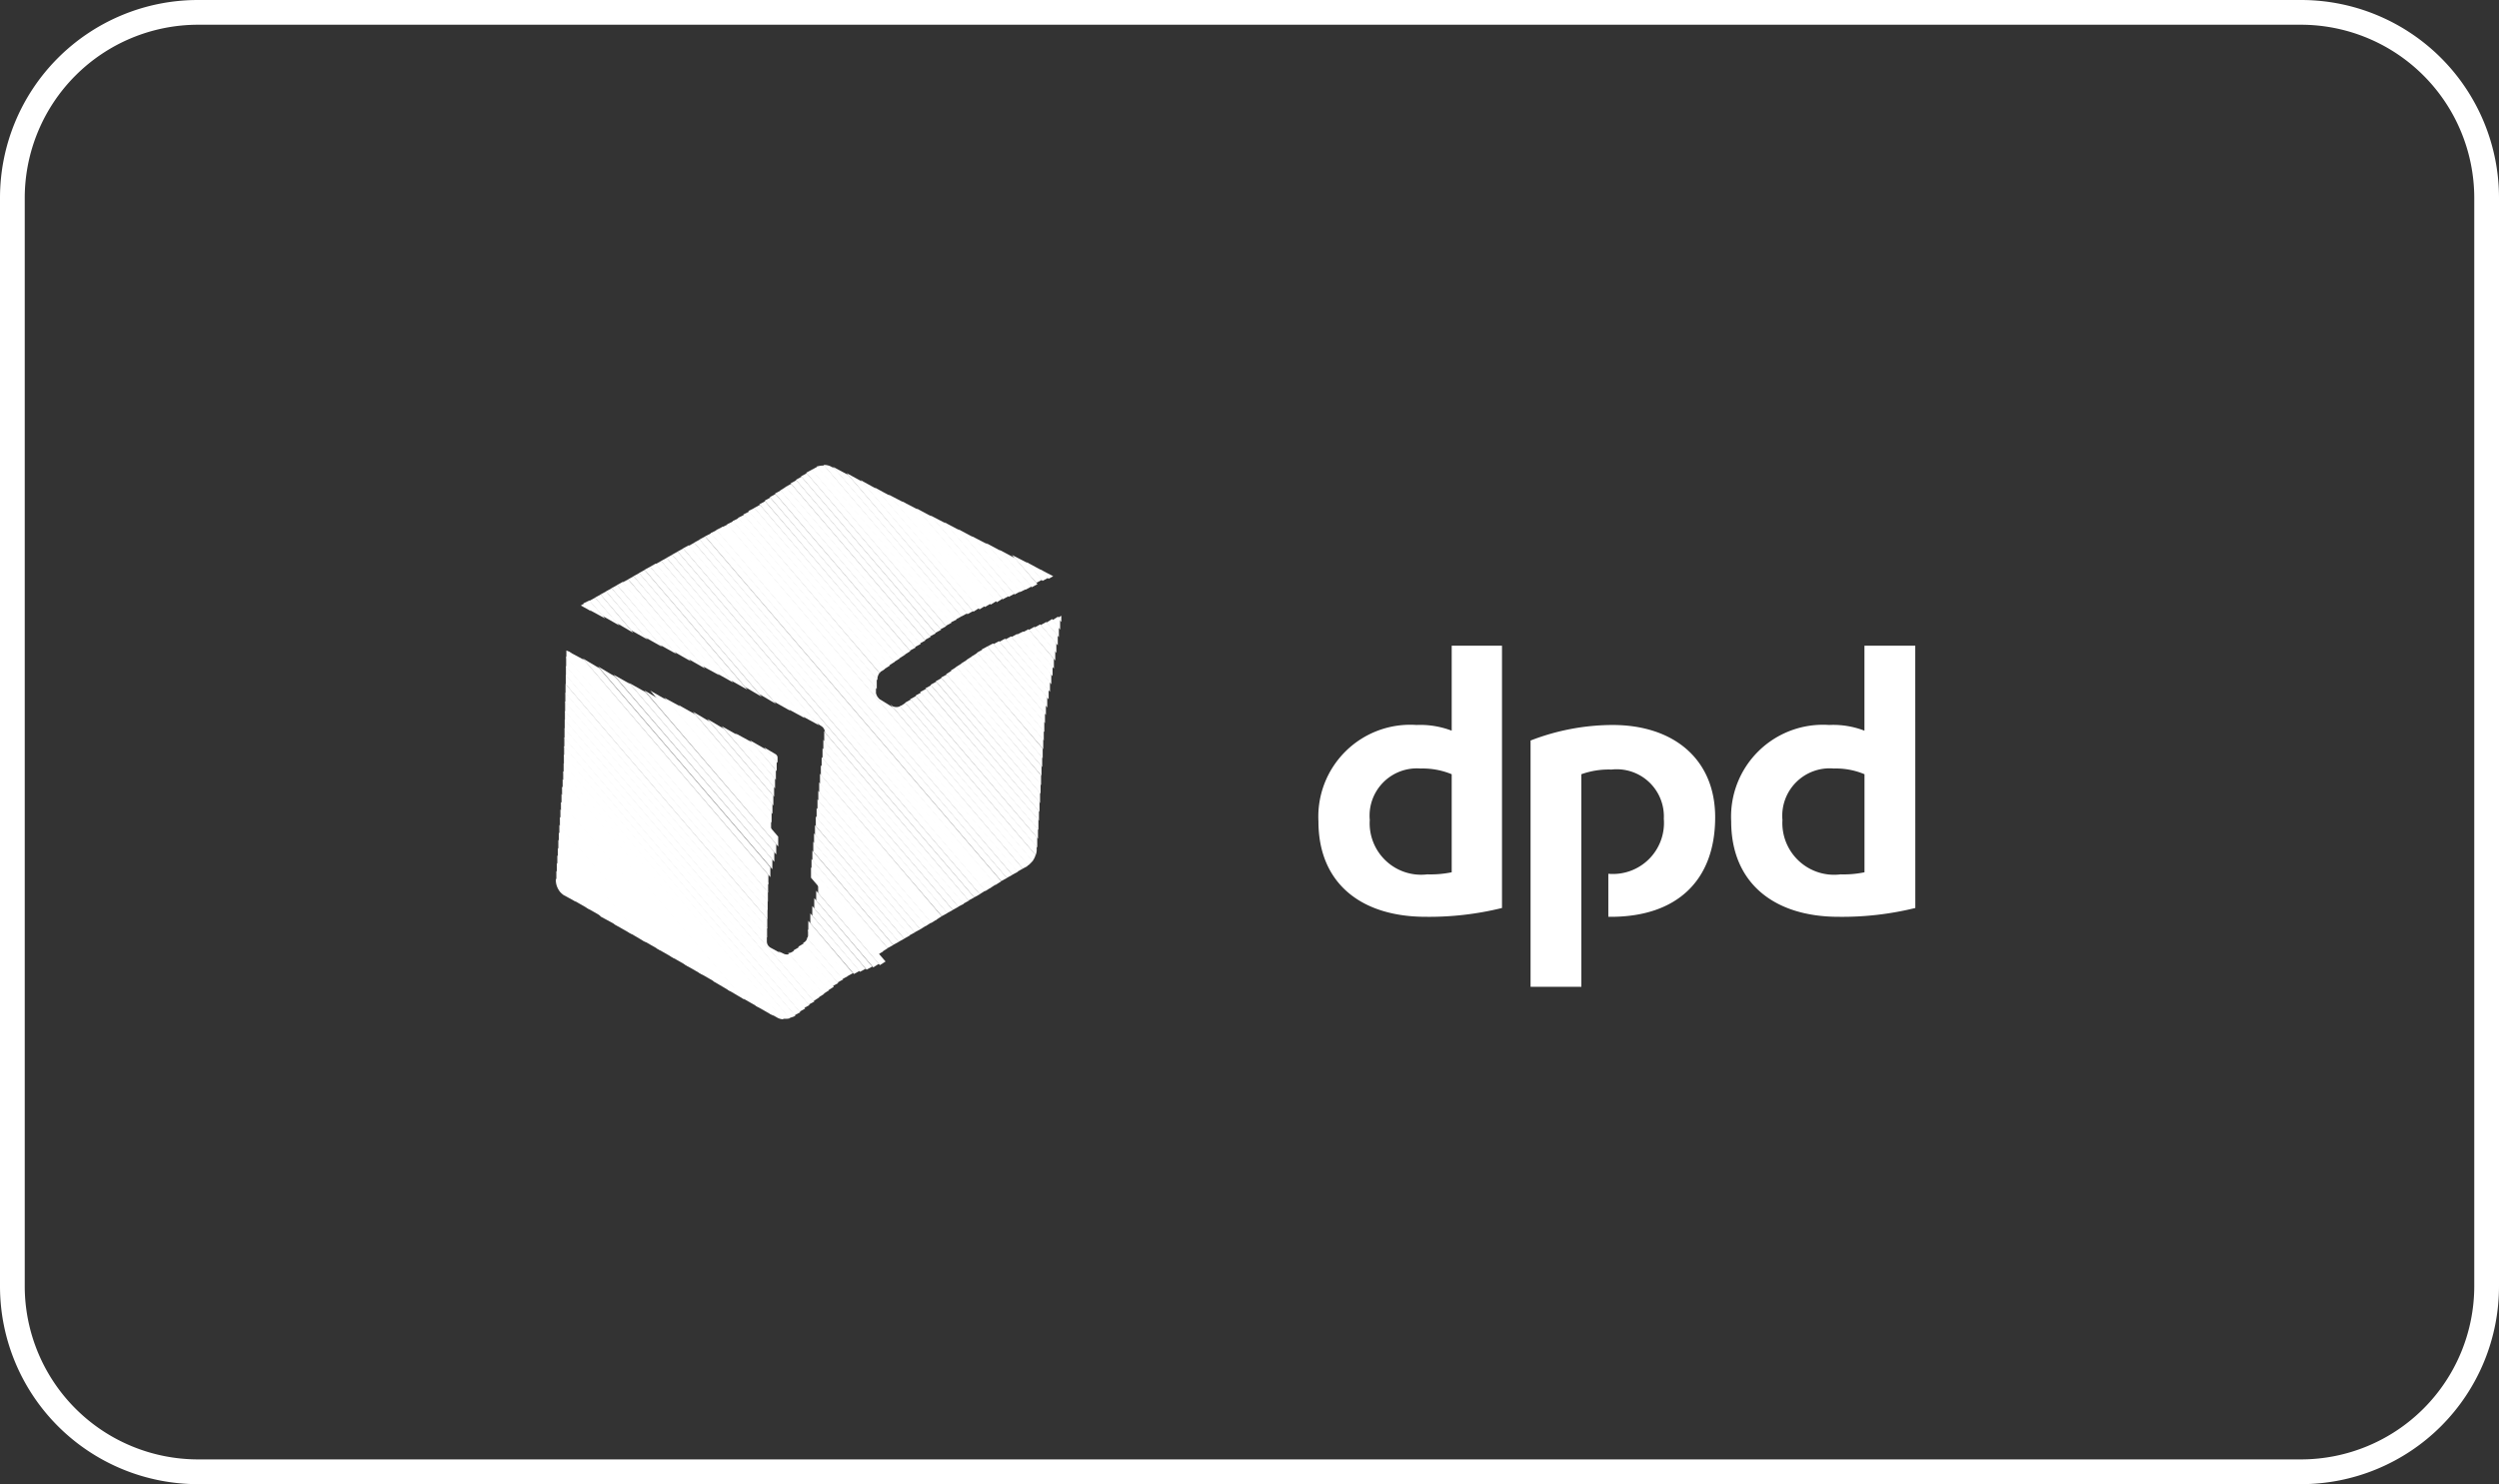 <svg id="dpd_white" data-name="dpd white" xmlns="http://www.w3.org/2000/svg" width="102" height="60.594" viewBox="0 0 102 60.594">
  <rect x="0" y="0" width="102" height="60.594" fill="#333333" stroke="none"/>
  <g id="Gruppe_12864" data-name="Gruppe 12864">
    <path id="Rechteck_21" data-name="Rechteck 21" d="M8.079,1.01A7.077,7.077,0,0,0,1.01,8.079V52.515a7.077,7.077,0,0,0,7.069,7.069H93.921a7.077,7.077,0,0,0,7.069-7.069V8.079A7.077,7.077,0,0,0,93.921,1.01H8.079m0-1.01H93.921A8.079,8.079,0,0,1,102,8.079V52.515a8.079,8.079,0,0,1-8.079,8.079H8.079A8.079,8.079,0,0,1,0,52.515V8.079A8.079,8.079,0,0,1,8.079,0Z" transform="translate(0)" fill="#fff"/>
  </g>
  <path id="path7" d="M32.173,16.573a12.411,12.411,0,0,1-3.111.36c-2.646,0-4.381-1.376-4.381-3.895a3.75,3.75,0,0,1,4-3.937,3.6,3.6,0,0,1,1.439.233V5.863h2.053ZM30.12,11.112a3.093,3.093,0,0,0-1.27-.233,1.929,1.929,0,0,0-2.074,2.1A2.1,2.1,0,0,0,29.125,15.2a4.3,4.3,0,0,0,.995-.085Zm18.923,5.461a12.465,12.465,0,0,1-3.133.36c-2.625,0-4.382-1.376-4.382-3.895a3.75,3.75,0,0,1,4-3.937,3.534,3.534,0,0,1,1.439.233V5.863h2.074Zm-2.074-5.461a2.987,2.987,0,0,0-1.249-.233,1.935,1.935,0,0,0-2.1,2.1A2.112,2.112,0,0,0,45.995,15.2a4.128,4.128,0,0,0,.974-.085Zm-11.557,0a3.322,3.322,0,0,1,1.228-.191,1.925,1.925,0,0,1,2.138,2.011,2.084,2.084,0,0,1-2.265,2.244v1.757h.106c2.667,0,4.255-1.46,4.255-4.064,0-2.371-1.693-3.768-4.191-3.768a9.31,9.31,0,0,0-3.344.635V19.791h2.074Zm0,0" transform="translate(29.133 20.498)" fill="#fff" fill-rule="evenodd"/>
  <path id="path9" d="M17.611,4.487h0Z" transform="translate(25.404 19.058)" fill="#fff" fill-rule="evenodd"/>
  <path id="path11" d="M17.1,4.212l.339.381.191-.106Z" transform="translate(25.358 19.038)" fill="#fff" fill-rule="evenodd"/>
  <path id="path13" d="M16.595,3.937l.656.762.233-.127-.254-.3-.635-.339Z" transform="translate(25.301 19.018)" fill="#fff" fill-rule="evenodd"/>
  <path id="path15" d="M16.065,3.662,17.06,4.8l.233-.127L16.722,4l-.656-.339Z" transform="translate(25.24 18.997)" fill="#fff" fill-rule="evenodd"/>
  <path id="path17" d="M15.557,3.387,16.87,4.911l.233-.127-.91-1.058Zm2.519,2.688-.148.085.148.169V6.075Z" transform="translate(25.243 19.065)" fill="#fff" fill-rule="evenodd"/>
  <path id="path19" d="M15.049,3.111l1.63,1.9.233-.127L15.684,3.45Zm2.942,3.006-.233.148.317.381v-.4l-.085-.127Z" transform="translate(25.195 19.058)" fill="#fff" fill-rule="evenodd"/>
  <path id="path21" d="M14.52,2.836l1.968,2.286L16.743,5l-1.566-1.82-.656-.339ZM17.8,6.223l-.233.148.508.593v-.4L17.8,6.223Z" transform="translate(25.144 19.05)" fill="#fff" fill-rule="evenodd"/>
  <path id="path23" d="M14.012,2.561l2.307,2.667.233-.127-1.9-2.2-.635-.339Zm3.6,3.789-.233.127.7.826V6.9l-.466-.55Z" transform="translate(25.095 19.044)" fill="#fff" fill-rule="evenodd"/>
  <path id="path25" d="M13.5,2.286l2.625,3.048.233-.127L14.139,2.625,13.5,2.286Zm3.916,4.17-.233.127.889,1.037v-.4l-.656-.762Z" transform="translate(25.044 19.036)" fill="#fff" fill-rule="evenodd"/>
  <path id="path27" d="M12.975,2.011,15.938,5.44l.233-.127-2.54-2.963-.656-.339ZM17.23,6.562,17,6.689l1.079,1.249v-.4Z" transform="translate(24.992 19.028)" fill="#fff" fill-rule="evenodd"/>
  <path id="path29" d="M12.467,1.736l3.281,3.831.233-.148L13.1,2.074Zm4.572,4.932-.233.127,1.27,1.482v-.4L17.039,6.667Z" transform="translate(24.94 19.021)" fill="#fff" fill-rule="evenodd"/>
  <path id="path31" d="M11.938,1.46l3.619,4.212.233-.148L12.594,1.8ZM16.87,6.773l-.254.127,1.46,1.693v-.4Z" transform="translate(24.886 19.012)" fill="#fff" fill-rule="evenodd"/>
  <path id="path33" d="M11.43,1.185l3.937,4.593.254-.148L12.086,1.524Zm5.249,5.694-.233.127,1.63,1.926V8.509l-1.4-1.63Z" transform="translate(24.833 19.005)" fill="#fff" fill-rule="evenodd"/>
  <path id="path35" d="M10.922.91,15.2,5.884l.233-.148L11.557,1.249,10.922.91Zm5.567,6.075-.233.127,1.82,2.138v-.4L16.489,6.985Z" transform="translate(24.78 18.996)" fill="#fff" fill-rule="evenodd"/>
  <path id="path37" d="M10.393.614,15.007,5.99l.233-.148L11.049.974ZM16.3,7.091l-.233.127,2.011,2.349v-.4L16.3,7.091Z" transform="translate(24.724 18.984)" fill="#fff" fill-rule="evenodd"/>
  <path id="path39" d="M9.885.339,14.817,6.1l.233-.127L10.541.7ZM16.108,7.2l-.233.127,2.2,2.582V9.483L16.108,7.2Z" transform="translate(24.669 18.976)" fill="#fff" fill-rule="evenodd"/>
  <path id="path41" d="M9.377.085,14.626,6.2l.233-.127L10.012.423,9.377.085ZM15.917,7.3l-.233.127,2.392,2.794v-.4Z" transform="translate(24.614 18.969)" fill="#fff" fill-rule="evenodd"/>
  <path id="path43" d="M9.038,0h0l5.4,6.308.233-.127L9.5.148,9.377.085A.621.621,0,0,0,9.038,0Zm6.689,7.408-.233.127,2.582,3.006v-.4l-2.349-2.73Z" transform="translate(24.576 18.982)" fill="#fff" fill-rule="evenodd"/>
  <path id="path45" d="M9.038,0a1.062,1.062,0,0,0-.254.042l5.461,6.371.254-.127L9.1,0H9.038Zm6.519,7.514-.233.127,2.752,3.238v-.423L15.557,7.514Z" transform="translate(24.548 19.007)" fill="#fff" fill-rule="evenodd"/>
  <path id="path47" d="M8.848.021a.7.7,0,0,0-.127.063L8.594.148l5.482,6.371.233-.127L8.848.021Zm6.519,7.6-.233.148L18.076,11.2v-.4Z" transform="translate(24.527 19.034)" fill="#fff" fill-rule="evenodd"/>
  <path id="path49" d="M8.636.106,8.4.233l5.482,6.392.233-.127L8.636.106Zm6.54,7.62-.233.148,3.133,3.641v-.4l-2.9-3.387Z" transform="translate(24.505 19.068)" fill="#fff" fill-rule="evenodd"/>
  <path id="path51" d="M8.445.212,8.213.339l5.482,6.392.233-.127L8.445.212Zm6.54,7.62-.233.148,3.323,3.873v-.4l-3.09-3.619Z" transform="translate(24.484 19.108)" fill="#fff" fill-rule="evenodd"/>
  <path id="path53" d="M8.255.317,8.022.444,13.5,6.837l.233-.127L8.255.317Zm6.54,7.62-.233.148,3.514,4.085v-.4Z" transform="translate(24.462 19.146)" fill="#fff" fill-rule="evenodd"/>
  <path id="path55" d="M8.064.423,7.832.55l5.482,6.392.233-.127L8.064.423Zm6.54,7.62-.233.148,3.7,4.3v-.4L14.6,8.043Z" transform="translate(24.44 19.184)" fill="#fff" fill-rule="evenodd"/>
  <path id="path57" d="M7.874.529,7.641.656l5.482,6.392.233-.127L7.874.529Zm6.562,7.62L14.2,8.3l3.873,4.53v-.4L14.436,8.149Z" transform="translate(24.419 19.225)" fill="#fff" fill-rule="evenodd"/>
  <path id="path59" d="M7.683.614,7.451.762l5.5,6.392.233-.127L7.683.614Zm6.562,7.662-.233.127,4.064,4.741v-.4Z" transform="translate(24.397 19.262)" fill="#fff" fill-rule="evenodd"/>
  <path id="path61" d="M7.493.72,7.26.847l5.5,6.413L13,7.133,7.493.72Zm6.562,7.662-.233.127,4.254,4.974V13.06L14.055,8.382Z" transform="translate(24.375 19.303)" fill="#fff" fill-rule="evenodd"/>
  <path id="path63" d="M7.3.825,7.07.952l5.5,6.435.233-.148Zm6.562,7.662-.233.127L18.076,13.8v-.4Z" transform="translate(24.353 19.344)" fill="#fff" fill-rule="evenodd"/>
  <path id="path65" d="M7.112.931l-.233.127,5.5,6.435.233-.148Zm6.562,7.662-.233.127,4.635,5.4v-.4l-4.4-5.122Z" transform="translate(24.33 19.384)" fill="#fff" fill-rule="evenodd"/>
  <path id="path67" d="M6.921,1.037l-.233.127,5.5,6.435.233-.148-5.5-6.413ZM13.483,8.7l-.233.127,4.826,5.63v-.423L13.483,8.7Z" transform="translate(24.308 19.427)" fill="#fff" fill-rule="evenodd"/>
  <path id="path69" d="M6.731,1.143,6.5,1.27,12,7.7l.233-.148-5.5-6.413Zm6.583,7.662-.233.127,5,5.842v-.4L13.314,8.805Z" transform="translate(24.285 19.469)" fill="#fff" fill-rule="evenodd"/>
  <path id="path71" d="M6.54,1.228l-.254.127L11.832,7.81l.233-.148L6.54,1.228Zm6.583,7.683-.233.127,5.186,6.054v-.4Z" transform="translate(24.26 19.509)" fill="#fff" fill-rule="evenodd"/>
  <path id="path73" d="M6.35,1.333,6.1,1.46l5.567,6.477a.165.165,0,0,1,.085-.085l.127-.085L6.35,1.333Zm6.583,7.683-.233.127,5.334,6.223a.618.618,0,0,0,.042-.191v-.169l-5.143-5.99Z" transform="translate(24.238 19.547)" fill="#fff" fill-rule="evenodd"/>
  <path id="path75" d="M6.159,1.439l-.254.127L11.6,8.191V8.107a.447.447,0,0,1,.085-.212Zm6.583,7.683-.169.106c-.021,0-.042.021-.064.021l5.419,6.329a.715.715,0,0,0,.127-.254Z" transform="translate(24.214 19.58)" fill="#fff" fill-rule="evenodd"/>
  <path id="path77" d="M5.969,1.545l-.254.127L11.6,8.53V8.107L5.969,1.545Zm6.181,7.6,5.63,6.583a1.616,1.616,0,0,0,.191-.191L12.552,9.229a.362.362,0,0,1-.3,0Z" transform="translate(24.186 19.606)" fill="#fff" fill-rule="evenodd"/>
  <path id="path79" d="M5.778,1.651l-.254.127L17.589,15.833l.169-.085.063-.064L12.277,9.229h-.021l-.487-.3c-.042-.021-.064-.064-.106-.106h0a.769.769,0,0,1-.064-.148V8.445L5.778,1.651Z" transform="translate(24.154 19.629)" fill="#fff" fill-rule="evenodd"/>
  <path id="path81" d="M5.588,1.757l-.254.127L17.4,15.938l.233-.127Z" transform="translate(24.119 19.652)" fill="#fff" fill-rule="evenodd"/>
  <path id="path83" d="M5.4,1.841l-.254.127L17.23,16.044l.233-.127Z" transform="translate(24.086 19.672)" fill="#fff" fill-rule="evenodd"/>
  <path id="path85" d="M5.207,1.947l-.254.127L17.039,16.15l.233-.127Z" transform="translate(24.051 19.694)" fill="#fff" fill-rule="evenodd"/>
  <path id="path87" d="M5.016,2.053l-.254.127L16.849,16.256l.233-.127Z" transform="translate(24.017 19.717)" fill="#fff" fill-rule="evenodd"/>
  <path id="path89" d="M4.8,2.159l-.233.127,12.086,14.1.233-.148Z" transform="translate(23.982 19.742)" fill="#fff" fill-rule="evenodd"/>
  <path id="path91" d="M4.614,2.265l-.233.127,12.086,14.1.233-.148Z" transform="translate(23.948 19.764)" fill="#fff" fill-rule="evenodd"/>
  <path id="path93" d="M4.424,2.371,4.191,2.5,16.3,16.595l.233-.148Z" transform="translate(23.915 19.787)" fill="#fff" fill-rule="evenodd"/>
  <path id="path95" d="M4.233,2.455,4,2.582,16.108,16.7l.233-.148Z" transform="translate(23.88 19.807)" fill="#fff" fill-rule="evenodd"/>
  <path id="path97" d="M4.043,2.561l-.233.127L15.917,16.806l.233-.127Z" transform="translate(23.846 19.83)" fill="#fff" fill-rule="evenodd"/>
  <path id="path99" d="M3.852,2.667l-.233.127L9.5,9.652l.19.127a.314.314,0,0,1,.169.254v.021l5.863,6.858.233-.127Z" transform="translate(23.811 19.852)" fill="#fff" fill-rule="evenodd"/>
  <path id="path101" d="M3.662,2.773,3.429,2.9,8.953,9.356l.7.381Zm6.181,7.2c0,.021.021.042.021.064v.36l5.673,6.625.233-.127L9.842,9.969Z" transform="translate(23.777 19.875)" fill="#fff" fill-rule="evenodd"/>
  <path id="path103" d="M3.471,2.879l-.233.127L8.4,9.038l.7.381-5.63-6.54Zm6.392,7.429v.4l5.5,6.413L15.6,17Z" transform="translate(23.743 19.898)" fill="#fff" fill-rule="evenodd"/>
  <path id="path105" d="M3.281,2.984l-.233.127L7.874,8.721l.677.381Zm6.583,7.641v.423l5.313,6.181.233-.127Z" transform="translate(23.709 19.92)" fill="#fff" fill-rule="evenodd"/>
  <path id="path107" d="M3.09,3.069,2.857,3.2,7.324,8.4l.677.4Zm6.773,7.9v.4l5.122,5.969.233-.127Z" transform="translate(23.674 19.941)" fill="#fff" fill-rule="evenodd"/>
  <path id="path109" d="M2.9,3.175,2.667,3.3,6.773,8.086l.677.4L2.9,3.175Zm6.964,8.107v.4L14.8,17.441l.233-.127Z" transform="translate(23.64 19.963)" fill="#fff" fill-rule="evenodd"/>
  <path id="path111" d="M2.709,3.281l-.233.127L6.223,7.789,6.9,8.17ZM9.864,11.6v.423L14.6,17.568l.233-.148L9.864,11.6Z" transform="translate(23.605 19.988)" fill="#fff" fill-rule="evenodd"/>
  <path id="path113" d="M2.519,3.387l-.233.127L5.673,7.472l.677.381L2.519,3.387Zm7.345,8.551v.4l4.572,5.334.233-.148-4.8-5.588Z" transform="translate(23.572 20.011)" fill="#fff" fill-rule="evenodd"/>
  <path id="path115" d="M2.328,3.492,2.1,3.619,5.122,7.154l.7.381L2.328,3.492Zm7.535,8.763v.4l4.381,5.122.233-.148L9.864,12.255Z" transform="translate(23.537 20.034)" fill="#fff" fill-rule="evenodd"/>
  <path id="path117" d="M2.138,3.6,1.9,3.725,4.572,6.837l.7.4L2.138,3.6Zm5.546,6.858.55.635v-.233a.174.174,0,0,0-.085-.127Zm2.18,2.117V13l4.191,4.889.233-.148Z" transform="translate(23.503 20.056)" fill="#fff" fill-rule="evenodd"/>
  <path id="path119" d="M1.947,3.683l-.233.127L4.022,6.519l.7.4L1.947,3.683Zm5.186,6.456,1.1,1.27v-.4l-.4-.466-.7-.4Zm2.73,2.773v.4l4,4.678.233-.127L9.864,12.912Z" transform="translate(23.468 20.077)" fill="#fff" fill-rule="evenodd"/>
  <path id="path121" d="M1.757,3.789l-.233.127L3.492,6.223,4.17,6.6,1.757,3.789ZM6.583,9.842l1.651,1.9v-.4l-.952-1.122-.7-.381Zm3.281,3.387v.4l3.81,4.466.233-.127L9.864,13.229Z" transform="translate(23.434 20.099)" fill="#fff" fill-rule="evenodd"/>
  <path id="path123" d="M1.566,3.895l-.233.127L2.942,5.905l.677.381L1.566,3.895Zm4.487,5.63,2.18,2.54v-.4l-1.5-1.757-.677-.381Zm3.81,4.043v.4L13.5,18.2l.233-.127Z" transform="translate(23.401 20.122)" fill="#fff" fill-rule="evenodd"/>
  <path id="path125" d="M1.376,4l-.233.127L2.392,5.588l.677.381L1.376,4ZM5.5,9.207l2.73,3.175v-.4L6.181,9.61Zm4.36,4.678v.4l3.45,4.022.233-.127-3.683-4.3Z" transform="translate(23.366 20.145)" fill="#fff" fill-rule="evenodd"/>
  <path id="path127" d="M1.185,4.106l-.233.127L1.841,5.27l.677.4ZM4.953,8.89l3.281,3.831v-.4L5.63,9.292ZM9.864,14.2v.4l3.26,3.81.233-.127Z" transform="translate(23.331 20.167)" fill="#fff" fill-rule="evenodd"/>
  <path id="path129" d="M.995,4.212l-.233.127.529.614.7.4L.995,4.212ZM4.4,8.594l3.831,4.445v-.4L5.08,8.975Zm5.461,5.948v.4l3.069,3.577.233-.127-3.3-3.852Z" transform="translate(23.297 20.19)" fill="#fff" fill-rule="evenodd"/>
  <path id="path131" d="M.8,4.3.55,4.424l.19.233.7.381L.8,4.3ZM3.852,8.276l4.381,5.1v-.423l-3.683-4.3-.7-.381Zm6.011,6.583v.4l2.879,3.387.233-.148L9.864,14.859Z" transform="translate(23.26 20.213)" fill="#fff" fill-rule="evenodd"/>
  <path id="path133" d="M.614,4.4l-.148.085.423.233L.614,4.4ZM3.3,7.959l4.932,5.736v-.4L4,8.361l-.7-.4Zm6.562,7.218V15.6l2.709,3.154.233-.148Z" transform="translate(23.24 20.236)" fill="#fff" fill-rule="evenodd"/>
  <path id="path135" d="M2.773,7.641l5.461,6.371v-.4L3.45,8.043Zm7.091,7.874v.4l2.519,2.942.233-.148Z" transform="translate(23.529 20.547)" fill="#fff" fill-rule="evenodd"/>
  <path id="path137" d="M2.222,7.345l6.011,7.006v-.423L2.9,7.726Zm7.641,8.488v.4l2.328,2.73.233-.148Z" transform="translate(23.45 20.533)" fill="#fff" fill-rule="evenodd"/>
  <path id="path139" d="M1.672,7.027l6.562,7.641v-.4L2.349,7.408l-.677-.381ZM9.864,16.15v.423L12,19.071l.233-.127L9.864,16.15Z" transform="translate(23.37 20.518)" fill="#fff" fill-rule="evenodd"/>
  <path id="path141" d="M1.122,6.71l7.112,8.276v-.4L1.8,7.112Zm8.742,9.779v.4l1.947,2.286.233-.127Z" transform="translate(23.29 20.502)" fill="#fff" fill-rule="evenodd"/>
  <path id="path143" d="M.571,6.392l7.662,8.932v-.4L1.249,6.794ZM9.864,16.806v.4l1.778,2.074.233-.127Z" transform="translate(23.21 20.486)" fill="#fff" fill-rule="evenodd"/>
  <path id="path145" d="M.021,6.1l8.213,9.546v-.4L.72,6.477.021,6.1ZM9.864,17.124v.423l1.587,1.841.233-.127-1.82-2.138Z" transform="translate(23.128 20.471)" fill="#fff" fill-rule="evenodd"/>
  <path id="path147" d="M0,6.075v.3L8.234,15.96v-.4L.169,6.159ZM9.864,17.462v.254a.162.162,0,0,1-.042.106l1.439,1.672.233-.127-1.63-1.905Z" transform="translate(23.117 20.482)" fill="#fff" fill-rule="evenodd"/>
  <path id="path149" d="M0,6.286V6.71L8.234,16.3v-.4ZM9.842,17.78a.28.28,0,0,1-.148.191l-.021.021,1.4,1.609.233-.127L9.842,17.78Z" transform="translate(23.108 20.514)" fill="#fff" fill-rule="evenodd"/>
  <path id="path151" d="M0,6.625v.4l8.234,9.588v-.4ZM9.715,17.949c0,.021,0,.021-.021.021l-.212.127,1.4,1.609.233-.127-1.4-1.63Z" transform="translate(23.099 20.556)" fill="#fff" fill-rule="evenodd"/>
  <path id="path153" d="M0,6.943v.4l8.234,9.588v-.4ZM9.546,18.055l-.254.148,1.418,1.63.233-.148Z" transform="translate(23.092 20.6)" fill="#fff" fill-rule="evenodd"/>
  <path id="path155" d="M0,7.281v.4l8.234,9.588v-.4Zm9.356,10.88-.148.085a.268.268,0,0,1-.127.021l1.439,1.672.233-.148-1.4-1.63Z" transform="translate(23.083 20.641)" fill="#fff" fill-rule="evenodd"/>
  <path id="path157" d="M0,7.6V8l8.234,9.588v-.4ZM8.7,18.161l1.63,1.884.233-.148-1.418-1.63c-.021,0-.064.021-.085.021H9.038a.306.306,0,0,1-.148-.042L8.7,18.161Z" transform="translate(23.075 20.681)" fill="#fff" fill-rule="evenodd"/>
  <path id="path159" d="M0,7.916V8.34L10.139,20.151,10.372,20,8.848,18.224l-.466-.254a.294.294,0,0,1-.148-.254V17.5Z" transform="translate(23.066 20.72)" fill="#fff" fill-rule="evenodd"/>
  <path id="path161" d="M0,8.255v.4l9.948,11.6.233-.127Z" transform="translate(23.058 20.761)" fill="#fff" fill-rule="evenodd"/>
  <path id="path163" d="M0,8.572v.4L9.758,20.362l.233-.127Z" transform="translate(23.049 20.799)" fill="#fff" fill-rule="evenodd"/>
  <path id="path165" d="M0,8.89v.423L9.588,20.468l.233-.127Z" transform="translate(23.042 20.837)" fill="#fff" fill-rule="evenodd"/>
  <path id="path167" d="M0,9.229v.4L9.4,20.574l.233-.127Z" transform="translate(23.034 20.877)" fill="#fff" fill-rule="evenodd"/>
  <path id="path169" d="M0,9.546v.4l9.186,10.71.191-.063.064-.042Z" transform="translate(23.025 20.911)" fill="#fff" fill-rule="evenodd"/>
  <path id="path171" d="M0,9.864v.423L8.911,20.659h.127a.586.586,0,0,0,.191-.021Z" transform="translate(23.016 20.935)" fill="#fff" fill-rule="evenodd"/>
  <path id="path173" d="M0,10.2v.4l8.424,9.821.3.169a.5.5,0,0,0,.254.063Z" transform="translate(23.005 20.96)" fill="#fff" fill-rule="evenodd"/>
  <path id="path175" d="M0,10.52v.4l7.874,9.186.7.4Z" transform="translate(22.988 20.966)" fill="#fff" fill-rule="evenodd"/>
  <path id="path177" d="M0,10.858v.4l7.324,8.53.7.4Z" transform="translate(22.965 20.953)" fill="#fff" fill-rule="evenodd"/>
  <path id="path179" d="M0,11.176v.4l6.773,7.9.677.4Z" transform="translate(22.941 20.938)" fill="#fff" fill-rule="evenodd"/>
  <path id="path181" d="M0,11.493v.4l6.223,7.26.677.4Z" transform="translate(22.919 20.924)" fill="#fff" fill-rule="evenodd"/>
  <path id="path183" d="M0,11.832v.4l5.651,6.583.7.4Z" transform="translate(22.896 20.91)" fill="#fff" fill-rule="evenodd"/>
  <path id="path185" d="M0,12.15v.4L5.1,18.5l.7.4Z" transform="translate(22.874 20.897)" fill="#fff" fill-rule="evenodd"/>
  <path id="path187" d="M0,12.467v.4l4.551,5.313.7.4L0,12.467Z" transform="translate(22.853 20.884)" fill="#fff" fill-rule="evenodd"/>
  <path id="path189" d="M0,12.806v.4l4,4.657.7.4Z" transform="translate(22.831 20.873)" fill="#fff" fill-rule="evenodd"/>
  <path id="path191" d="M0,13.123v.4l3.45,4.022.7.4Z" transform="translate(22.81 20.861)" fill="#fff" fill-rule="evenodd"/>
  <path id="path193" d="M0,13.441v.423L2.9,17.23l.677.4Z" transform="translate(22.789 20.849)" fill="#fff" fill-rule="evenodd"/>
  <path id="path195" d="M0,13.779v.4l2.328,2.73.7.4Z" transform="translate(22.768 20.839)" fill="#fff" fill-rule="evenodd"/>
  <path id="path197" d="M0,14.1v.4l1.778,2.1.7.381Z" transform="translate(22.748 20.826)" fill="#fff" fill-rule="evenodd"/>
  <path id="path199" d="M0,14.414v.423l1.228,1.418.7.4Z" transform="translate(22.728 20.815)" fill="#fff" fill-rule="evenodd"/>
  <path id="path201" d="M0,14.753v.4l.677.783.7.4Z" transform="translate(22.708 20.806)" fill="#fff" fill-rule="evenodd"/>
  <path id="path203" d="M0,15.071v.106a.752.752,0,0,0,.317.571l.508.275L0,15.071Z" transform="translate(22.688 20.796)" fill="#fff" fill-rule="evenodd"/>
  <path id="path205" d="M.127,15.557c.042.042.063.085.106.106Z" transform="translate(22.683 20.792)" fill="#fff" fill-rule="evenodd"/>
</svg>
